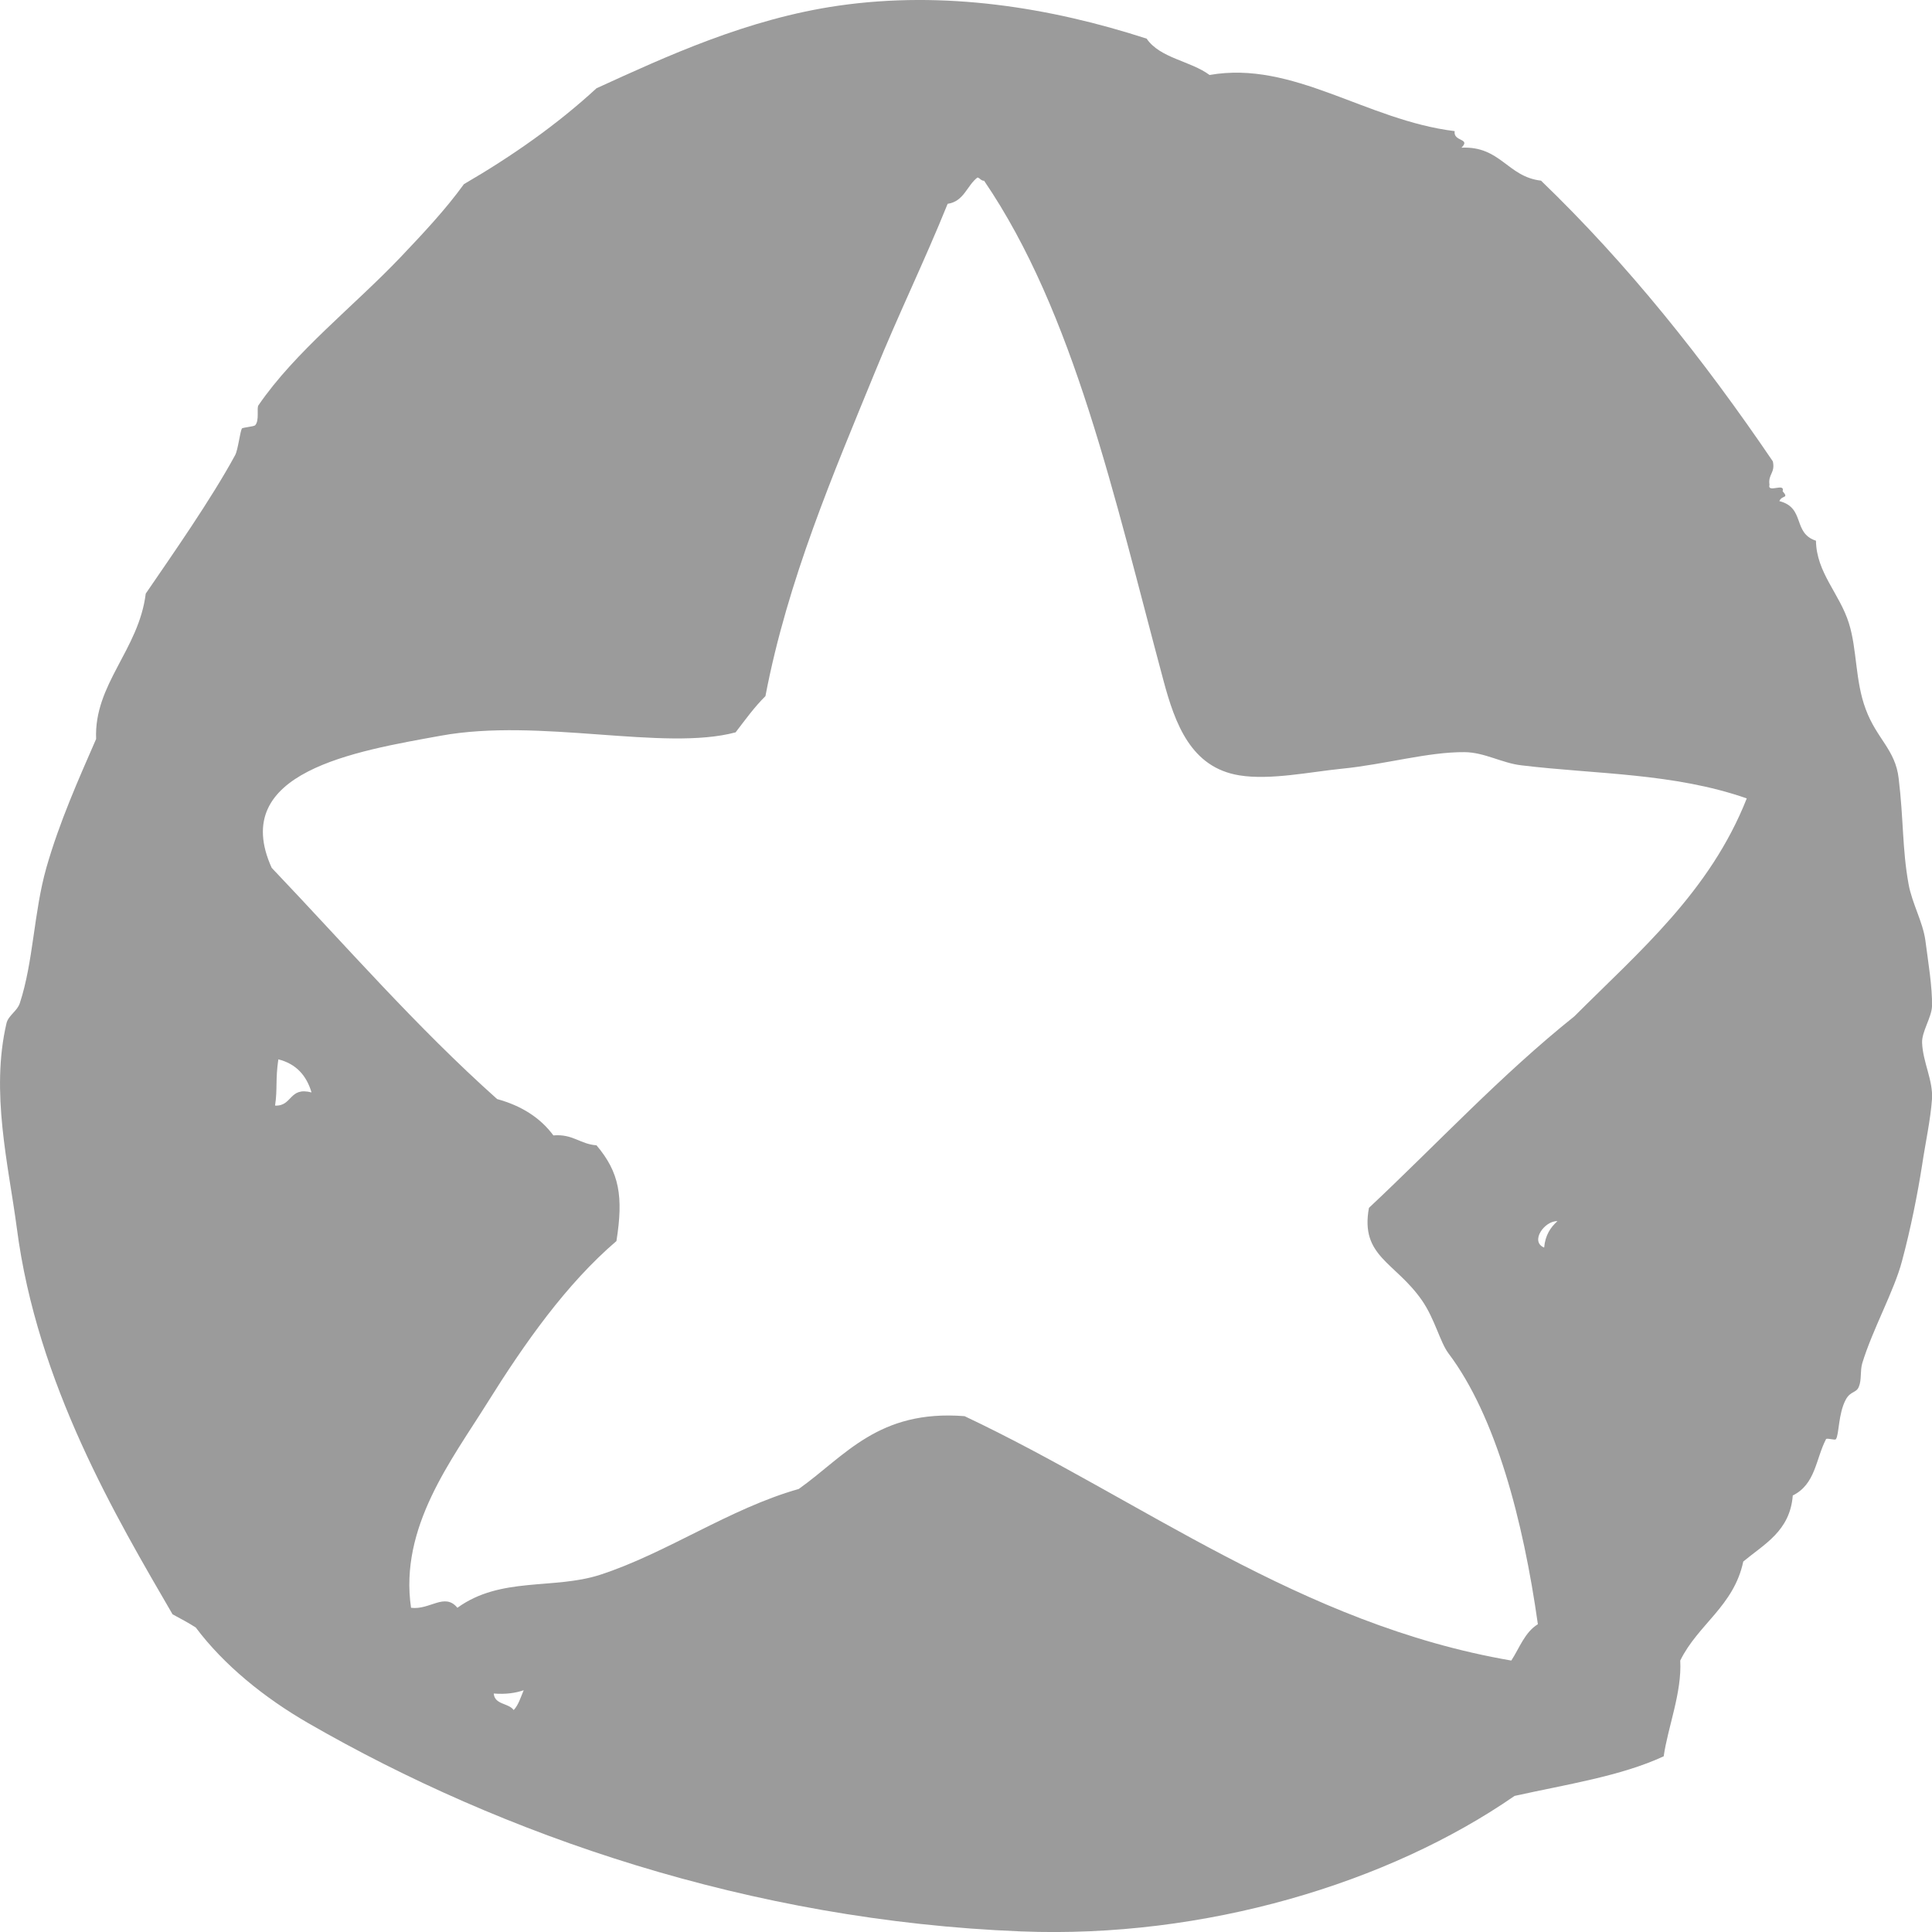 <?xml version="1.0" encoding="utf-8"?>
<!-- Generator: Adobe Illustrator 15.1.0, SVG Export Plug-In  -->
<!DOCTYPE svg PUBLIC "-//W3C//DTD SVG 1.1//EN" "http://www.w3.org/Graphics/SVG/1.1/DTD/svg11.dtd">
<svg version="1.1"
	 xmlns="http://www.w3.org/2000/svg" xmlns:xlink="http://www.w3.org/1999/xlink" xmlns:a="http://ns.adobe.com/AdobeSVGViewerExtensions/3.0/"
	 x="0px" y="0px" width="16px" height="16px" viewBox="0 0 16 16" enable-background="new 0 0 16 16" xml:space="preserve">
<defs>
</defs>
<path fill-rule="evenodd" clip-rule="evenodd" fill="#9B9B9B" d="M14.654,4.014c-0.02,0.074,0.131-0.02,0.109,0.054
	c0.055,0.063-0.006,0.03-0.027,0.082c0.217,0.055,0.107,0.264,0.303,0.328c0.004,0.266,0.197,0.439,0.273,0.684
	c0.068,0.216,0.051,0.477,0.139,0.711c0.09,0.245,0.246,0.335,0.273,0.574c0.041,0.337,0.029,0.584,0.082,0.875
	c0.029,0.16,0.117,0.31,0.139,0.465C15.967,7.96,16.004,8.177,16,8.335c-0.004,0.091-0.086,0.211-0.082,0.301
	C15.924,8.796,16.01,8.948,16,9.102c-0.012,0.17-0.055,0.365-0.082,0.547c-0.037,0.236-0.094,0.525-0.166,0.793
	c-0.064,0.246-0.244,0.566-0.33,0.849c-0.018,0.064-0.004,0.135-0.027,0.191c-0.02,0.056-0.07,0.036-0.109,0.109
	c-0.063,0.117-0.055,0.292-0.082,0.328c-0.008,0.011-0.076-0.013-0.082,0c-0.086,0.167-0.086,0.372-0.275,0.466
	c-0.023,0.295-0.236,0.402-0.41,0.547c-0.078,0.369-0.375,0.52-0.522,0.82c0.015,0.264-0.103,0.553-0.137,0.793
	c-0.356,0.165-0.808,0.233-1.235,0.328c-1.043,0.722-2.566,1.183-4.089,1.122c-2.241-0.089-4.292-0.797-5.9-1.724
	c-0.366-0.211-0.7-0.482-0.933-0.793c-0.061-0.039-0.127-0.074-0.192-0.109c-0.462-0.796-1.123-1.907-1.29-3.201
	C0.07,9.648-0.08,9.045,0.054,8.473c0.016-0.064,0.089-0.1,0.11-0.165c0.113-0.343,0.115-0.751,0.22-1.122
	C0.493,6.805,0.65,6.455,0.796,6.12C0.777,5.666,1.149,5.383,1.207,4.916c0.218-0.319,0.542-0.781,0.741-1.148
	c0.023-0.044,0.04-0.192,0.055-0.219c0.005-0.009,0.099-0.016,0.11-0.027C2.15,3.482,2.124,3.381,2.14,3.357
	c0.307-0.448,0.789-0.819,1.181-1.231c0.185-0.195,0.37-0.392,0.521-0.601c0.399-0.232,0.77-0.492,1.098-0.794
	c0.574-0.262,1.248-0.575,2.004-0.684c0.875-0.126,1.75,0.013,2.552,0.273c0.111,0.163,0.364,0.184,0.521,0.301
	c0.695-0.122,1.296,0.375,2.03,0.465c-0.014,0.089,0.137,0.058,0.056,0.137c0.325-0.015,0.38,0.241,0.659,0.273
	c0.721,0.694,1.348,1.482,1.92,2.325C14.703,3.917,14.641,3.927,14.654,4.014z M7.848,1.688c-0.197,0.487-0.401,0.9-0.603,1.396
	c-0.34,0.831-0.723,1.721-0.906,2.681c-0.092,0.091-0.168,0.197-0.247,0.3C5.498,6.224,4.471,5.943,3.65,6.093
	c-0.707,0.128-1.76,0.299-1.4,1.094c0.615,0.646,1.2,1.32,1.867,1.915c0.201,0.055,0.357,0.154,0.466,0.301
	c0.16-0.014,0.221,0.072,0.357,0.082c0.189,0.223,0.224,0.423,0.165,0.793c-0.415,0.355-0.76,0.845-1.07,1.341
	c-0.294,0.471-0.729,1.029-0.631,1.696c0.157,0.02,0.278-0.129,0.384,0c0.359-0.26,0.796-0.149,1.181-0.273
	c0.554-0.18,1.073-0.549,1.646-0.711c0.385-0.274,0.658-0.659,1.373-0.603c1.461,0.69,2.778,1.723,4.528,2.024
	c0.068-0.105,0.112-0.235,0.22-0.301c-0.122-0.862-0.348-1.723-0.741-2.244c-0.069-0.092-0.112-0.283-0.219-0.438
	c-0.222-0.319-0.513-0.363-0.439-0.766c0.565-0.53,1.092-1.099,1.701-1.586c0.539-0.539,1.123-1.033,1.428-1.805
	c-0.609-0.212-1.248-0.199-1.867-0.274C12.44,6.32,12.293,6.23,12.129,6.229c-0.301-0.003-0.661,0.102-1.015,0.137
	c-0.261,0.026-0.595,0.097-0.851,0.055C9.865,6.356,9.732,6,9.633,5.627C9.227,4.113,8.894,2.588,8.15,1.497
	c-0.027,0-0.033-0.022-0.055-0.027C8.007,1.537,7.984,1.668,7.848,1.688z M2.278,9.156C2.422,9.163,2.393,8.998,2.58,9.047
	C2.538,8.906,2.452,8.81,2.305,8.773C2.28,8.945,2.299,9.014,2.278,9.156z M12.788,10.332c0.009-0.102,0.052-0.167,0.11-0.219
	C12.791,10.109,12.668,10.282,12.788,10.332z M4.089,14.025c0.007,0.094,0.124,0.078,0.165,0.137
	c0.04-0.042,0.058-0.106,0.083-0.164C4.268,14.021,4.189,14.033,4.089,14.025z"/>
</svg>
